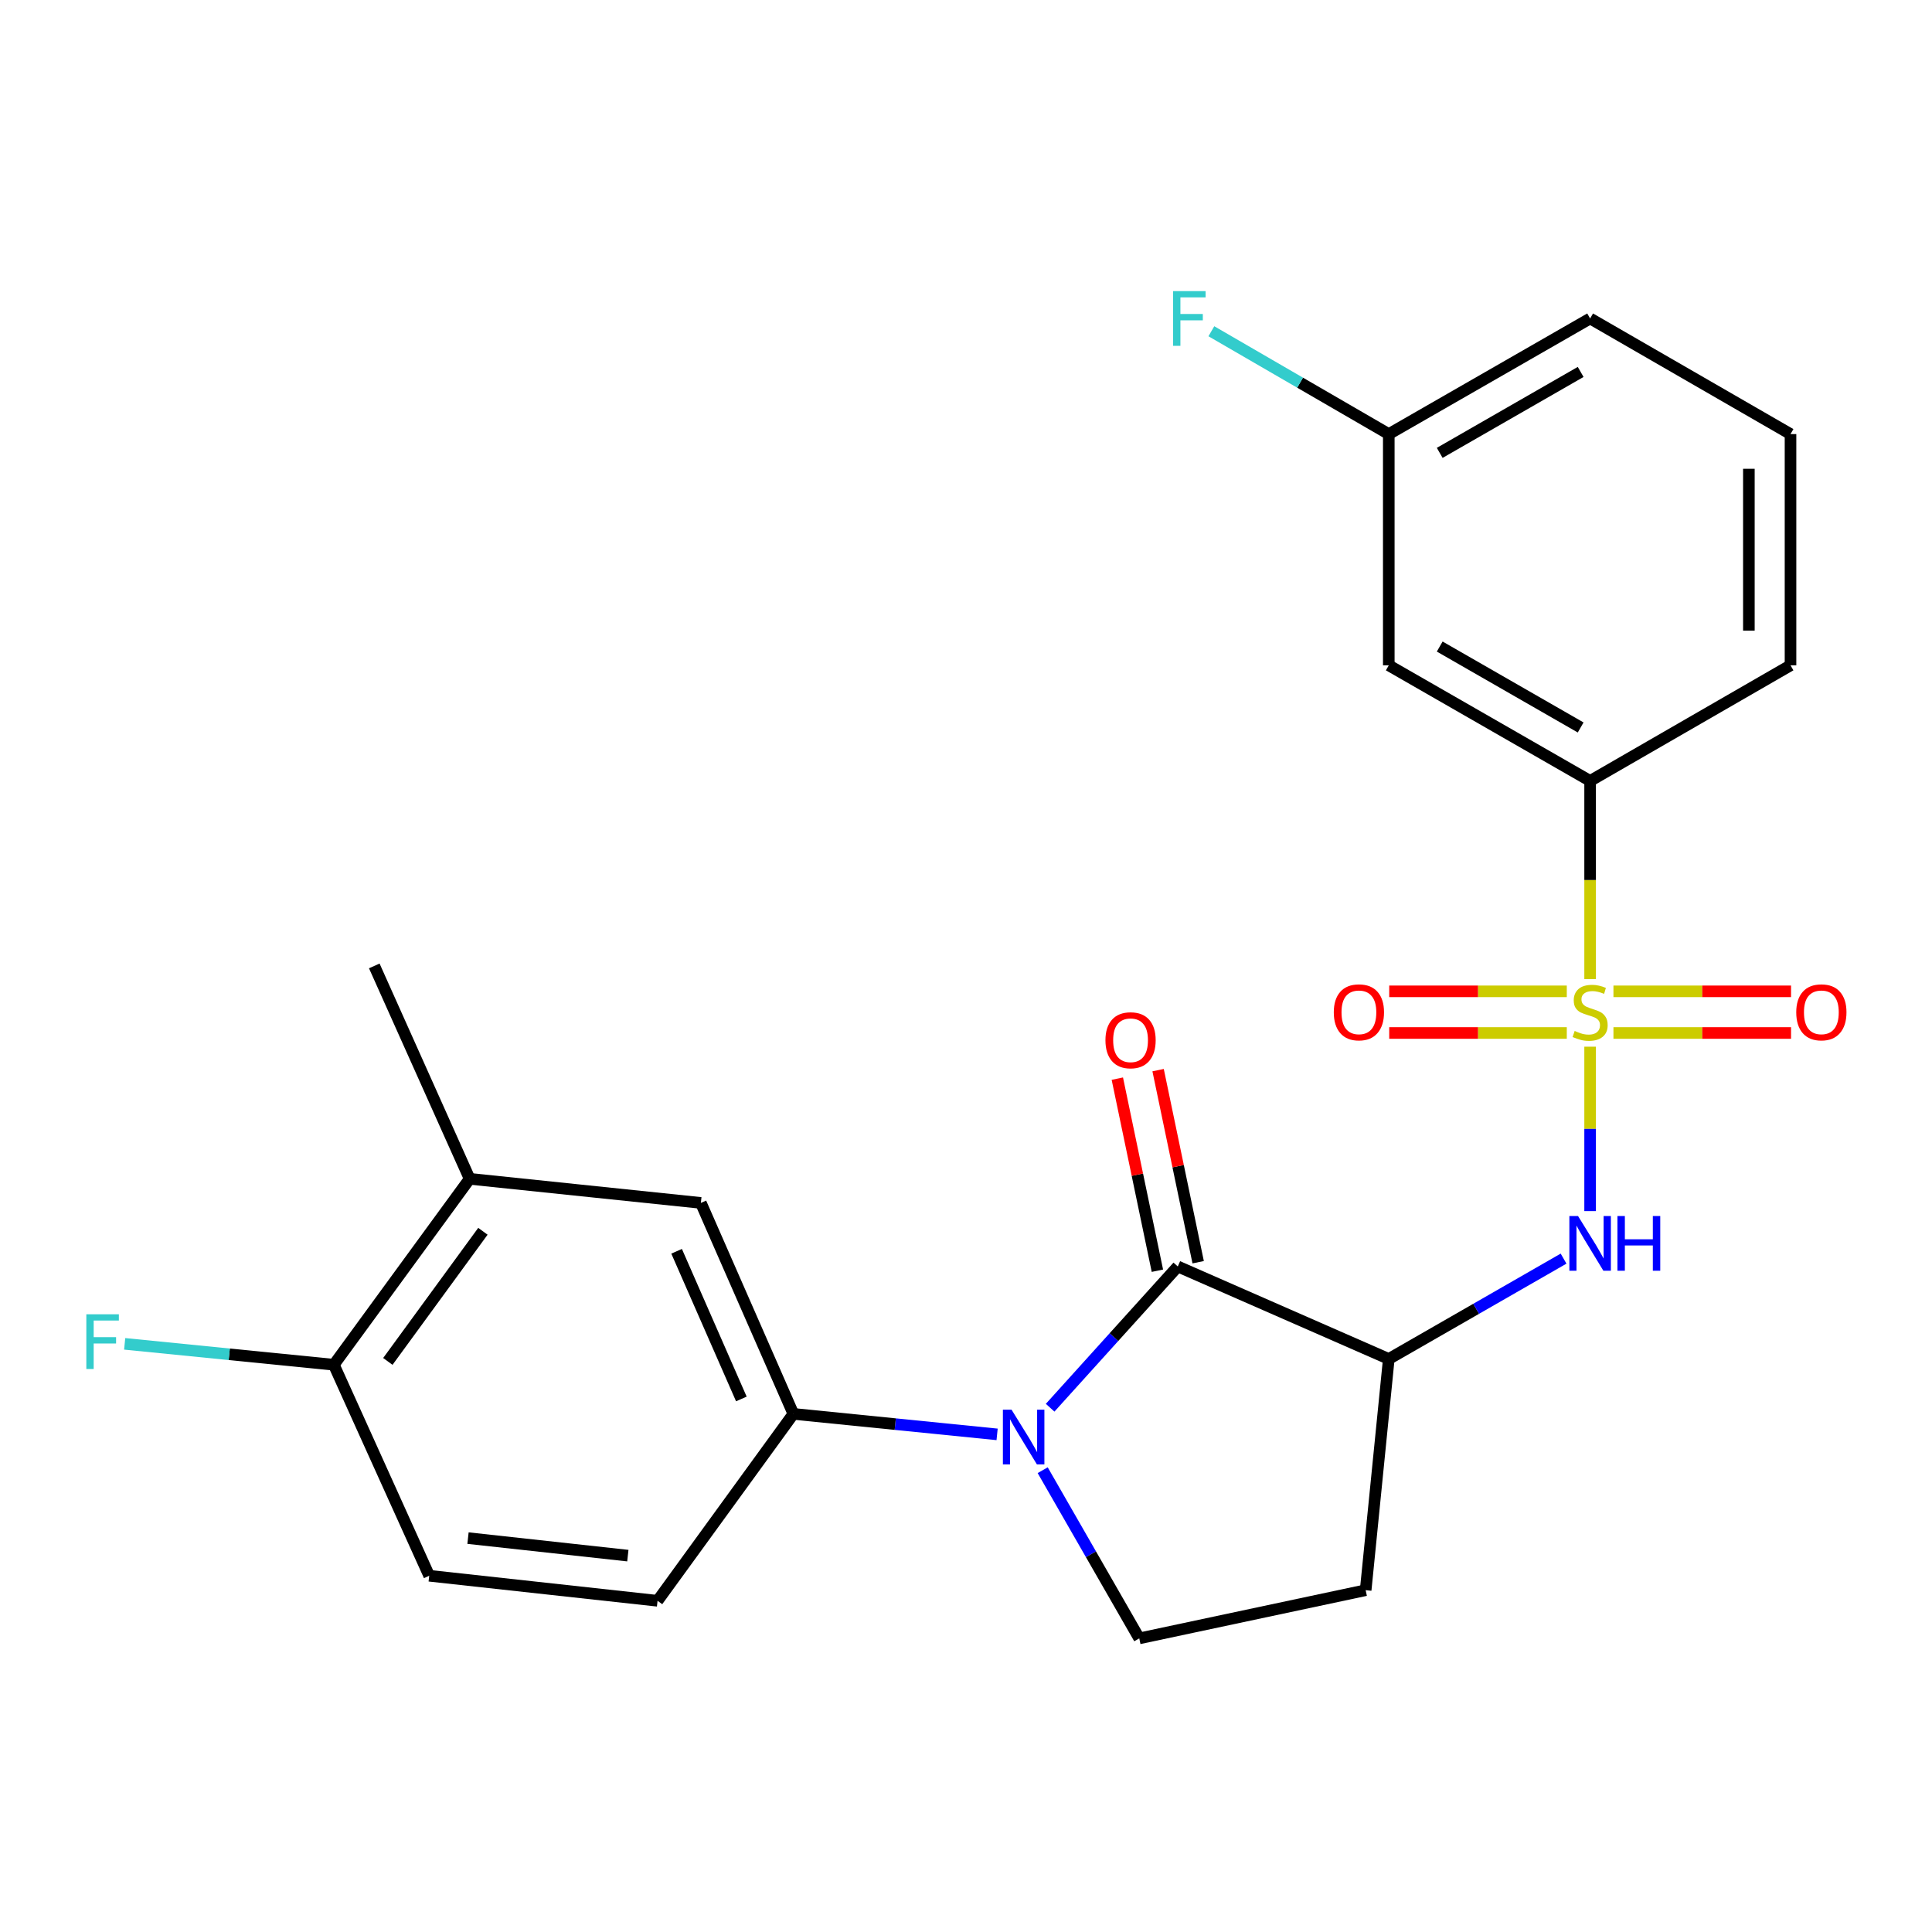 <?xml version='1.0' encoding='iso-8859-1'?>
<svg version='1.1' baseProfile='full'
              xmlns='http://www.w3.org/2000/svg'
                      xmlns:rdkit='http://www.rdkit.org/xml'
                      xmlns:xlink='http://www.w3.org/1999/xlink'
                  xml:space='preserve'
width='1000px' height='1000px' viewBox='0 0 1000 1000'>
<!-- END OF HEADER -->
<rect style='opacity:1.0;fill:#FFFFFF;stroke:none' width='1000' height='1000' x='0' y='0'> </rect>
<path class='bond-3' d='M 823.044,541.766 L 823.044,584.316' style='fill:none;fill-rule:evenodd;stroke:#CCCC00;stroke-width:6px;stroke-linecap:butt;stroke-linejoin:miter;stroke-opacity:1' />
<path class='bond-3' d='M 823.044,584.316 L 823.044,626.866' style='fill:none;fill-rule:evenodd;stroke:#0000FF;stroke-width:6px;stroke-linecap:butt;stroke-linejoin:miter;stroke-opacity:1' />
<path class='bond-5' d='M 823.044,506.782 L 823.044,455.494' style='fill:none;fill-rule:evenodd;stroke:#CCCC00;stroke-width:6px;stroke-linecap:butt;stroke-linejoin:miter;stroke-opacity:1' />
<path class='bond-5' d='M 823.044,455.494 L 823.044,404.206' style='fill:none;fill-rule:evenodd;stroke:#000000;stroke-width:6px;stroke-linecap:butt;stroke-linejoin:miter;stroke-opacity:1' />
<path class='bond-9' d='M 835.116,534.673 L 881.079,534.673' style='fill:none;fill-rule:evenodd;stroke:#CCCC00;stroke-width:6px;stroke-linecap:butt;stroke-linejoin:miter;stroke-opacity:1' />
<path class='bond-9' d='M 881.079,534.673 L 927.042,534.673' style='fill:none;fill-rule:evenodd;stroke:#FF0000;stroke-width:6px;stroke-linecap:butt;stroke-linejoin:miter;stroke-opacity:1' />
<path class='bond-9' d='M 835.116,513.116 L 881.079,513.116' style='fill:none;fill-rule:evenodd;stroke:#CCCC00;stroke-width:6px;stroke-linecap:butt;stroke-linejoin:miter;stroke-opacity:1' />
<path class='bond-9' d='M 881.079,513.116 L 927.042,513.116' style='fill:none;fill-rule:evenodd;stroke:#FF0000;stroke-width:6px;stroke-linecap:butt;stroke-linejoin:miter;stroke-opacity:1' />
<path class='bond-10' d='M 810.972,513.116 L 765.015,513.116' style='fill:none;fill-rule:evenodd;stroke:#CCCC00;stroke-width:6px;stroke-linecap:butt;stroke-linejoin:miter;stroke-opacity:1' />
<path class='bond-10' d='M 765.015,513.116 L 719.058,513.116' style='fill:none;fill-rule:evenodd;stroke:#FF0000;stroke-width:6px;stroke-linecap:butt;stroke-linejoin:miter;stroke-opacity:1' />
<path class='bond-10' d='M 810.972,534.673 L 765.015,534.673' style='fill:none;fill-rule:evenodd;stroke:#CCCC00;stroke-width:6px;stroke-linecap:butt;stroke-linejoin:miter;stroke-opacity:1' />
<path class='bond-10' d='M 765.015,534.673 L 719.058,534.673' style='fill:none;fill-rule:evenodd;stroke:#FF0000;stroke-width:6px;stroke-linecap:butt;stroke-linejoin:miter;stroke-opacity:1' />
<path class='bond-0' d='M 543.55,728.634 L 576.585,692.078' style='fill:none;fill-rule:evenodd;stroke:#0000FF;stroke-width:6px;stroke-linecap:butt;stroke-linejoin:miter;stroke-opacity:1' />
<path class='bond-0' d='M 576.585,692.078 L 609.619,655.523' style='fill:none;fill-rule:evenodd;stroke:#000000;stroke-width:6px;stroke-linecap:butt;stroke-linejoin:miter;stroke-opacity:1' />
<path class='bond-4' d='M 516.101,742.429 L 463.375,737.125' style='fill:none;fill-rule:evenodd;stroke:#0000FF;stroke-width:6px;stroke-linecap:butt;stroke-linejoin:miter;stroke-opacity:1' />
<path class='bond-4' d='M 463.375,737.125 L 410.65,731.822' style='fill:none;fill-rule:evenodd;stroke:#000000;stroke-width:6px;stroke-linecap:butt;stroke-linejoin:miter;stroke-opacity:1' />
<path class='bond-25' d='M 539.692,760.975 L 564.686,804.5' style='fill:none;fill-rule:evenodd;stroke:#0000FF;stroke-width:6px;stroke-linecap:butt;stroke-linejoin:miter;stroke-opacity:1' />
<path class='bond-25' d='M 564.686,804.5 L 589.679,848.026' style='fill:none;fill-rule:evenodd;stroke:#000000;stroke-width:6px;stroke-linecap:butt;stroke-linejoin:miter;stroke-opacity:1' />
<path class='bond-1' d='M 609.619,655.523 L 718.829,703.403' style='fill:none;fill-rule:evenodd;stroke:#000000;stroke-width:6px;stroke-linecap:butt;stroke-linejoin:miter;stroke-opacity:1' />
<path class='bond-13' d='M 620.171,653.322 L 609.801,603.611' style='fill:none;fill-rule:evenodd;stroke:#000000;stroke-width:6px;stroke-linecap:butt;stroke-linejoin:miter;stroke-opacity:1' />
<path class='bond-13' d='M 609.801,603.611 L 599.431,553.901' style='fill:none;fill-rule:evenodd;stroke:#FF0000;stroke-width:6px;stroke-linecap:butt;stroke-linejoin:miter;stroke-opacity:1' />
<path class='bond-13' d='M 599.068,657.724 L 588.698,608.014' style='fill:none;fill-rule:evenodd;stroke:#000000;stroke-width:6px;stroke-linecap:butt;stroke-linejoin:miter;stroke-opacity:1' />
<path class='bond-13' d='M 588.698,608.014 L 578.328,558.303' style='fill:none;fill-rule:evenodd;stroke:#FF0000;stroke-width:6px;stroke-linecap:butt;stroke-linejoin:miter;stroke-opacity:1' />
<path class='bond-2' d='M 718.829,703.403 L 764.064,677.432' style='fill:none;fill-rule:evenodd;stroke:#000000;stroke-width:6px;stroke-linecap:butt;stroke-linejoin:miter;stroke-opacity:1' />
<path class='bond-2' d='M 764.064,677.432 L 809.3,651.462' style='fill:none;fill-rule:evenodd;stroke:#0000FF;stroke-width:6px;stroke-linecap:butt;stroke-linejoin:miter;stroke-opacity:1' />
<path class='bond-7' d='M 718.829,703.403 L 706.865,823.08' style='fill:none;fill-rule:evenodd;stroke:#000000;stroke-width:6px;stroke-linecap:butt;stroke-linejoin:miter;stroke-opacity:1' />
<path class='bond-8' d='M 410.65,731.822 L 362.77,622.625' style='fill:none;fill-rule:evenodd;stroke:#000000;stroke-width:6px;stroke-linecap:butt;stroke-linejoin:miter;stroke-opacity:1' />
<path class='bond-8' d='M 383.725,724.099 L 350.209,647.661' style='fill:none;fill-rule:evenodd;stroke:#000000;stroke-width:6px;stroke-linecap:butt;stroke-linejoin:miter;stroke-opacity:1' />
<path class='bond-15' d='M 410.65,731.822 L 340.351,828.565' style='fill:none;fill-rule:evenodd;stroke:#000000;stroke-width:6px;stroke-linecap:butt;stroke-linejoin:miter;stroke-opacity:1' />
<path class='bond-11' d='M 823.044,404.206 L 718.829,344.374' style='fill:none;fill-rule:evenodd;stroke:#000000;stroke-width:6px;stroke-linecap:butt;stroke-linejoin:miter;stroke-opacity:1' />
<path class='bond-11' d='M 818.145,376.536 L 745.194,334.654' style='fill:none;fill-rule:evenodd;stroke:#000000;stroke-width:6px;stroke-linecap:butt;stroke-linejoin:miter;stroke-opacity:1' />
<path class='bond-20' d='M 823.044,404.206 L 926.769,344.374' style='fill:none;fill-rule:evenodd;stroke:#000000;stroke-width:6px;stroke-linecap:butt;stroke-linejoin:miter;stroke-opacity:1' />
<path class='bond-6' d='M 589.679,848.026 L 706.865,823.08' style='fill:none;fill-rule:evenodd;stroke:#000000;stroke-width:6px;stroke-linecap:butt;stroke-linejoin:miter;stroke-opacity:1' />
<path class='bond-12' d='M 362.77,622.625 L 243.093,610.158' style='fill:none;fill-rule:evenodd;stroke:#000000;stroke-width:6px;stroke-linecap:butt;stroke-linejoin:miter;stroke-opacity:1' />
<path class='bond-17' d='M 718.829,344.374 L 718.829,224.686' style='fill:none;fill-rule:evenodd;stroke:#000000;stroke-width:6px;stroke-linecap:butt;stroke-linejoin:miter;stroke-opacity:1' />
<path class='bond-22' d='M 243.093,610.158 L 193.728,499.954' style='fill:none;fill-rule:evenodd;stroke:#000000;stroke-width:6px;stroke-linecap:butt;stroke-linejoin:miter;stroke-opacity:1' />
<path class='bond-26' d='M 243.093,610.158 L 172.794,706.385' style='fill:none;fill-rule:evenodd;stroke:#000000;stroke-width:6px;stroke-linecap:butt;stroke-linejoin:miter;stroke-opacity:1' />
<path class='bond-26' d='M 249.955,637.308 L 200.746,704.668' style='fill:none;fill-rule:evenodd;stroke:#000000;stroke-width:6px;stroke-linecap:butt;stroke-linejoin:miter;stroke-opacity:1' />
<path class='bond-14' d='M 172.794,706.385 L 222.159,815.606' style='fill:none;fill-rule:evenodd;stroke:#000000;stroke-width:6px;stroke-linecap:butt;stroke-linejoin:miter;stroke-opacity:1' />
<path class='bond-18' d='M 172.794,706.385 L 118.663,700.98' style='fill:none;fill-rule:evenodd;stroke:#000000;stroke-width:6px;stroke-linecap:butt;stroke-linejoin:miter;stroke-opacity:1' />
<path class='bond-18' d='M 118.663,700.98 L 64.533,695.574' style='fill:none;fill-rule:evenodd;stroke:#33CCCC;stroke-width:6px;stroke-linecap:butt;stroke-linejoin:miter;stroke-opacity:1' />
<path class='bond-16' d='M 340.351,828.565 L 222.159,815.606' style='fill:none;fill-rule:evenodd;stroke:#000000;stroke-width:6px;stroke-linecap:butt;stroke-linejoin:miter;stroke-opacity:1' />
<path class='bond-16' d='M 324.971,805.192 L 242.237,796.122' style='fill:none;fill-rule:evenodd;stroke:#000000;stroke-width:6px;stroke-linecap:butt;stroke-linejoin:miter;stroke-opacity:1' />
<path class='bond-19' d='M 718.829,224.686 L 672.914,198.069' style='fill:none;fill-rule:evenodd;stroke:#000000;stroke-width:6px;stroke-linecap:butt;stroke-linejoin:miter;stroke-opacity:1' />
<path class='bond-19' d='M 672.914,198.069 L 626.999,171.452' style='fill:none;fill-rule:evenodd;stroke:#33CCCC;stroke-width:6px;stroke-linecap:butt;stroke-linejoin:miter;stroke-opacity:1' />
<path class='bond-24' d='M 718.829,224.686 L 823.044,164.841' style='fill:none;fill-rule:evenodd;stroke:#000000;stroke-width:6px;stroke-linecap:butt;stroke-linejoin:miter;stroke-opacity:1' />
<path class='bond-24' d='M 745.196,234.403 L 818.147,192.512' style='fill:none;fill-rule:evenodd;stroke:#000000;stroke-width:6px;stroke-linecap:butt;stroke-linejoin:miter;stroke-opacity:1' />
<path class='bond-21' d='M 926.769,344.374 L 926.769,224.686' style='fill:none;fill-rule:evenodd;stroke:#000000;stroke-width:6px;stroke-linecap:butt;stroke-linejoin:miter;stroke-opacity:1' />
<path class='bond-21' d='M 905.212,326.421 L 905.212,242.639' style='fill:none;fill-rule:evenodd;stroke:#000000;stroke-width:6px;stroke-linecap:butt;stroke-linejoin:miter;stroke-opacity:1' />
<path class='bond-23' d='M 926.769,224.686 L 823.044,164.841' style='fill:none;fill-rule:evenodd;stroke:#000000;stroke-width:6px;stroke-linecap:butt;stroke-linejoin:miter;stroke-opacity:1' />
<path  class='atom-0' d='M 815.044 533.615
Q 815.364 533.735, 816.684 534.295
Q 818.004 534.855, 819.444 535.215
Q 820.924 535.535, 822.364 535.535
Q 825.044 535.535, 826.604 534.255
Q 828.164 532.935, 828.164 530.655
Q 828.164 529.095, 827.364 528.135
Q 826.604 527.175, 825.404 526.655
Q 824.204 526.135, 822.204 525.535
Q 819.684 524.775, 818.164 524.055
Q 816.684 523.335, 815.604 521.815
Q 814.564 520.295, 814.564 517.735
Q 814.564 514.175, 816.964 511.975
Q 819.404 509.775, 824.204 509.775
Q 827.484 509.775, 831.204 511.335
L 830.284 514.415
Q 826.884 513.015, 824.324 513.015
Q 821.564 513.015, 820.044 514.175
Q 818.524 515.295, 818.564 517.255
Q 818.564 518.775, 819.324 519.695
Q 820.124 520.615, 821.244 521.135
Q 822.404 521.655, 824.324 522.255
Q 826.884 523.055, 828.404 523.855
Q 829.924 524.655, 831.004 526.295
Q 832.124 527.895, 832.124 530.655
Q 832.124 534.575, 829.484 536.695
Q 826.884 538.775, 822.524 538.775
Q 820.004 538.775, 818.084 538.215
Q 816.204 537.695, 813.964 536.775
L 815.044 533.615
' fill='#CCCC00'/>
<path  class='atom-1' d='M 523.575 729.65
L 532.855 744.65
Q 533.775 746.13, 535.255 748.81
Q 536.735 751.49, 536.815 751.65
L 536.815 729.65
L 540.575 729.65
L 540.575 757.97
L 536.695 757.97
L 526.735 741.57
Q 525.575 739.65, 524.335 737.45
Q 523.135 735.25, 522.775 734.57
L 522.775 757.97
L 519.095 757.97
L 519.095 729.65
L 523.575 729.65
' fill='#0000FF'/>
<path  class='atom-4' d='M 816.784 629.411
L 826.064 644.411
Q 826.984 645.891, 828.464 648.571
Q 829.944 651.251, 830.024 651.411
L 830.024 629.411
L 833.784 629.411
L 833.784 657.731
L 829.904 657.731
L 819.944 641.331
Q 818.784 639.411, 817.544 637.211
Q 816.344 635.011, 815.984 634.331
L 815.984 657.731
L 812.304 657.731
L 812.304 629.411
L 816.784 629.411
' fill='#0000FF'/>
<path  class='atom-4' d='M 837.184 629.411
L 841.024 629.411
L 841.024 641.451
L 855.504 641.451
L 855.504 629.411
L 859.344 629.411
L 859.344 657.731
L 855.504 657.731
L 855.504 644.651
L 841.024 644.651
L 841.024 657.731
L 837.184 657.731
L 837.184 629.411
' fill='#0000FF'/>
<path  class='atom-10' d='M 929.733 523.975
Q 929.733 517.175, 933.093 513.375
Q 936.453 509.575, 942.733 509.575
Q 949.013 509.575, 952.373 513.375
Q 955.733 517.175, 955.733 523.975
Q 955.733 530.855, 952.333 534.775
Q 948.933 538.655, 942.733 538.655
Q 936.493 538.655, 933.093 534.775
Q 929.733 530.895, 929.733 523.975
M 942.733 535.455
Q 947.053 535.455, 949.373 532.575
Q 951.733 529.655, 951.733 523.975
Q 951.733 518.415, 949.373 515.615
Q 947.053 512.775, 942.733 512.775
Q 938.413 512.775, 936.053 515.575
Q 933.733 518.375, 933.733 523.975
Q 933.733 529.695, 936.053 532.575
Q 938.413 535.455, 942.733 535.455
' fill='#FF0000'/>
<path  class='atom-11' d='M 690.368 523.975
Q 690.368 517.175, 693.728 513.375
Q 697.088 509.575, 703.368 509.575
Q 709.648 509.575, 713.008 513.375
Q 716.368 517.175, 716.368 523.975
Q 716.368 530.855, 712.968 534.775
Q 709.568 538.655, 703.368 538.655
Q 697.128 538.655, 693.728 534.775
Q 690.368 530.895, 690.368 523.975
M 703.368 535.455
Q 707.688 535.455, 710.008 532.575
Q 712.368 529.655, 712.368 523.975
Q 712.368 518.415, 710.008 515.615
Q 707.688 512.775, 703.368 512.775
Q 699.048 512.775, 696.688 515.575
Q 694.368 518.375, 694.368 523.975
Q 694.368 529.695, 696.688 532.575
Q 699.048 535.455, 703.368 535.455
' fill='#FF0000'/>
<path  class='atom-14' d='M 572.176 538.43
Q 572.176 531.63, 575.536 527.83
Q 578.896 524.03, 585.176 524.03
Q 591.456 524.03, 594.816 527.83
Q 598.176 531.63, 598.176 538.43
Q 598.176 545.31, 594.776 549.23
Q 591.376 553.11, 585.176 553.11
Q 578.936 553.11, 575.536 549.23
Q 572.176 545.35, 572.176 538.43
M 585.176 549.91
Q 589.496 549.91, 591.816 547.03
Q 594.176 544.11, 594.176 538.43
Q 594.176 532.87, 591.816 530.07
Q 589.496 527.23, 585.176 527.23
Q 580.856 527.23, 578.496 530.03
Q 576.176 532.83, 576.176 538.43
Q 576.176 544.15, 578.496 547.03
Q 580.856 549.91, 585.176 549.91
' fill='#FF0000'/>
<path  class='atom-19' d='M 44.686 680.273
L 61.526 680.273
L 61.526 683.513
L 48.486 683.513
L 48.486 692.113
L 60.086 692.113
L 60.086 695.393
L 48.486 695.393
L 48.486 708.593
L 44.686 708.593
L 44.686 680.273
' fill='#33CCCC'/>
<path  class='atom-20' d='M 607.176 150.681
L 624.016 150.681
L 624.016 153.921
L 610.976 153.921
L 610.976 162.521
L 622.576 162.521
L 622.576 165.801
L 610.976 165.801
L 610.976 179.001
L 607.176 179.001
L 607.176 150.681
' fill='#33CCCC'/>
</svg>
